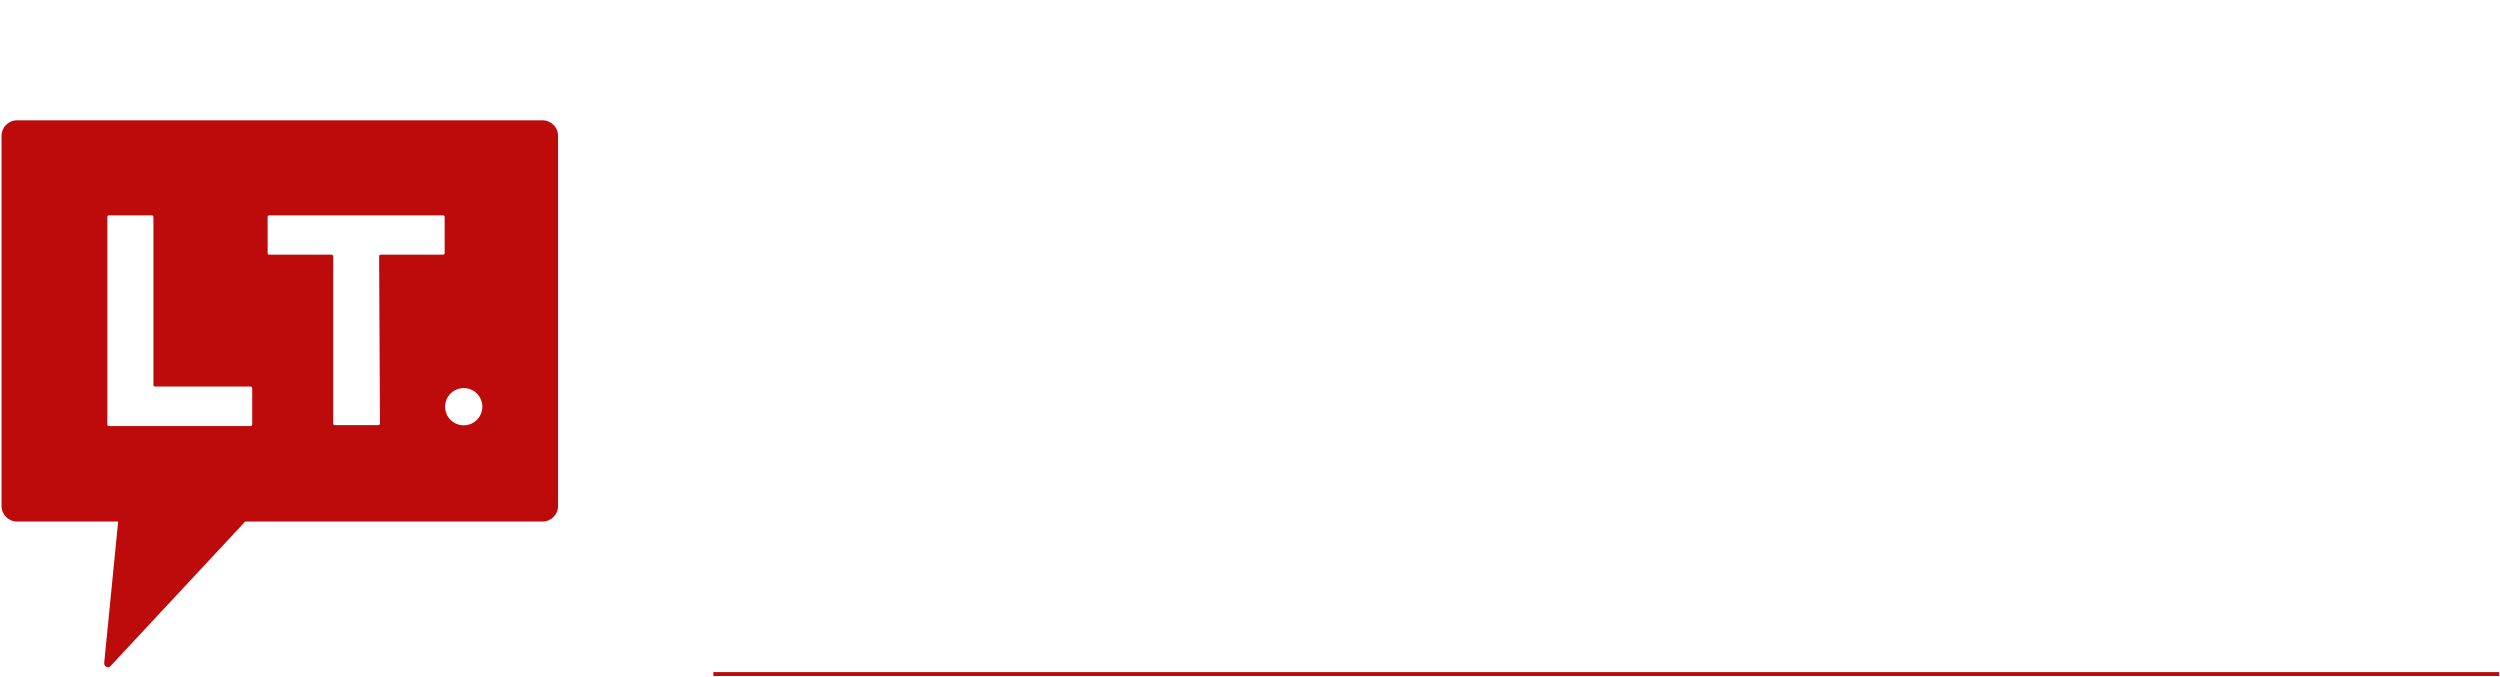 <svg width="3221" height="872" viewBox="0 0 3221 872" fill="none" xmlns="http://www.w3.org/2000/svg">
<g filter="url(#filter0_d_3547_1808)">
<path d="M971.422 199.467V0H1007.42V169.177H1094.94V199.467H971.422Z" fill="white"/>
<path d="M1190.61 202.389C1175.67 202.389 1162.76 199.272 1151.9 193.039C1141.09 186.741 1132.78 177.845 1126.96 166.352C1121.14 154.795 1118.23 141.192 1118.23 125.543C1118.23 110.155 1121.14 96.649 1126.96 85.027C1132.85 73.339 1141.06 64.249 1151.61 57.756C1162.15 51.198 1174.54 47.919 1188.77 47.919C1197.95 47.919 1206.62 49.412 1214.77 52.399C1222.99 55.321 1230.23 59.866 1236.51 66.034C1242.85 72.203 1247.83 80.059 1251.45 89.604C1255.07 99.084 1256.88 110.382 1256.88 123.498V134.309H1134.72V110.544H1223.21C1223.15 103.792 1221.69 97.786 1218.85 92.526C1216 87.202 1212.02 83.014 1206.91 79.962C1201.87 76.91 1195.98 75.385 1189.25 75.385C1182.07 75.385 1175.77 77.138 1170.33 80.644C1164.9 84.085 1160.66 88.63 1157.62 94.279C1154.65 99.863 1153.13 105.999 1153.06 112.687V133.432C1153.06 142.133 1154.65 149.6 1157.82 155.834C1160.99 162.002 1165.42 166.742 1171.11 170.053C1176.8 173.3 1183.46 174.923 1191.1 174.923C1196.21 174.923 1200.83 174.209 1204.97 172.78C1209.11 171.287 1212.7 169.112 1215.74 166.255C1218.78 163.398 1221.08 159.859 1222.63 155.639L1255.43 159.34C1253.36 168.041 1249.41 175.637 1243.59 182.13C1237.83 188.559 1230.46 193.558 1221.47 197.129C1212.48 200.636 1202.19 202.389 1190.61 202.389Z" fill="white"/>
<path d="M1361.02 49.867V77.138H1275.34V49.867H1361.02ZM1296.5 14.025H1331.62V154.47C1331.62 159.21 1332.33 162.846 1333.75 165.378C1335.24 167.846 1337.18 169.534 1339.58 170.443C1341.97 171.352 1344.62 171.807 1347.53 171.807C1349.73 171.807 1351.74 171.644 1353.55 171.32C1355.42 170.995 1356.85 170.703 1357.82 170.443L1363.74 198.006C1361.86 198.655 1359.18 199.37 1355.68 200.149C1352.26 200.928 1348.05 201.382 1343.07 201.512C1334.27 201.772 1326.35 200.441 1319.3 197.519C1312.25 194.532 1306.65 189.922 1302.51 183.689C1298.44 177.455 1296.43 169.664 1296.5 160.314V14.025Z" fill="white"/>
<path d="M1427.12 0V19.869C1427.12 25.583 1426.02 31.524 1423.82 37.692C1421.69 43.796 1418.74 49.639 1414.99 55.224C1411.24 60.743 1406.97 65.483 1402.18 69.443L1385.88 58.827C1389.44 53.438 1392.55 47.627 1395.2 41.393C1397.85 35.095 1399.18 27.985 1399.18 20.064V0H1427.12Z" fill="white"/>
<path d="M1554.08 89.409L1522.07 92.916C1521.16 89.669 1519.57 86.618 1517.31 83.761C1515.11 80.904 1512.14 78.599 1508.38 76.845C1504.63 75.092 1500.04 74.216 1494.61 74.216C1487.3 74.216 1481.15 75.806 1476.17 78.988C1471.25 82.17 1468.83 86.293 1468.89 91.357C1468.83 95.708 1470.41 99.246 1473.65 101.974C1476.95 104.701 1482.38 106.941 1489.95 108.694L1515.37 114.148C1529.47 117.2 1539.95 122.037 1546.81 128.66C1553.73 135.283 1557.22 143.951 1557.29 154.665C1557.22 164.08 1554.47 172.391 1549.04 179.598C1543.67 186.741 1536.2 192.325 1526.63 196.35C1517.05 200.376 1506.06 202.389 1493.64 202.389C1475.39 202.389 1460.71 198.558 1449.58 190.896C1438.46 183.169 1431.83 172.423 1429.69 158.658L1463.94 155.347C1465.5 162.099 1468.8 167.196 1473.84 170.638C1478.89 174.079 1485.45 175.8 1493.54 175.8C1501.88 175.8 1508.58 174.079 1513.62 170.638C1518.73 167.196 1521.29 162.943 1521.29 157.879C1521.29 153.593 1519.64 150.055 1516.34 147.263C1513.11 144.471 1508.06 142.328 1501.2 140.835L1475.78 135.478C1461.49 132.491 1450.91 127.459 1444.05 120.381C1437.2 113.239 1433.8 104.214 1433.87 93.305C1433.8 84.085 1436.29 76.099 1441.34 69.346C1446.45 62.528 1453.53 57.269 1462.59 53.568C1471.71 49.802 1482.22 47.919 1494.12 47.919C1511.59 47.919 1525.33 51.652 1535.36 59.119C1545.45 66.586 1551.69 76.683 1554.08 89.409Z" fill="white"/>
<path d="M1646.85 30.29V0H1805.39V30.29H1743.97V199.467H1708.27V30.29H1646.85Z" fill="white"/>
<path d="M1857.01 202.486C1847.57 202.486 1839.06 200.798 1831.49 197.422C1823.99 193.98 1818.04 188.916 1813.64 182.228C1809.31 175.54 1807.14 167.294 1807.14 157.489C1807.14 149.048 1808.69 142.068 1811.8 136.549C1814.9 131.03 1819.14 126.615 1824.51 123.303C1829.88 119.992 1835.92 117.492 1842.65 115.804C1849.44 114.051 1856.46 112.785 1863.71 112.005C1872.44 111.096 1879.52 110.285 1884.96 109.57C1890.39 108.791 1894.34 107.623 1896.79 106.064C1899.32 104.441 1900.58 101.941 1900.58 98.565V97.98C1900.58 90.643 1898.41 84.962 1894.08 80.936C1889.74 76.91 1883.5 74.897 1875.35 74.897C1866.75 74.897 1859.92 76.781 1854.88 80.546C1849.9 84.312 1846.53 88.76 1844.79 93.89L1811.99 89.215C1814.58 80.124 1818.85 72.528 1824.8 66.424C1830.75 60.256 1838.03 55.646 1846.63 52.594C1855.23 49.477 1864.74 47.919 1875.16 47.919C1882.34 47.919 1889.48 48.763 1896.6 50.451C1903.72 52.139 1910.22 54.931 1916.1 58.827C1921.99 62.658 1926.71 67.885 1930.27 74.508C1933.89 81.131 1935.7 89.409 1935.7 99.344V199.467H1901.94V178.916H1900.77C1898.64 183.072 1895.63 186.968 1891.75 190.604C1887.93 194.175 1883.11 197.065 1877.29 199.272C1871.53 201.415 1864.77 202.486 1857.01 202.486ZM1866.13 176.579C1873.18 176.579 1879.3 175.183 1884.47 172.391C1889.65 169.534 1893.62 165.768 1896.41 161.093C1899.25 156.418 1900.67 151.321 1900.67 145.802V128.173C1899.58 129.082 1897.7 129.926 1895.05 130.705C1892.46 131.485 1889.55 132.166 1886.31 132.751C1883.08 133.335 1879.88 133.855 1876.71 134.309C1873.54 134.764 1870.79 135.153 1868.46 135.478C1863.22 136.192 1858.53 137.361 1854.39 138.984C1850.25 140.607 1846.99 142.88 1844.59 145.802C1842.2 148.659 1841 152.36 1841 156.905C1841 163.398 1843.36 168.3 1848.08 171.612C1852.81 174.923 1858.82 176.579 1866.13 176.579Z" fill="white"/>
<path d="M2006.15 0V199.467H1971.02V0H2006.15Z" fill="white"/>
<path d="M2074.28 152.522L2074.19 109.96H2079.82L2133.38 49.867H2174.42L2108.54 123.498H2101.26L2074.28 152.522ZM2042.27 199.467V0H2077.39V199.467H2042.27ZM2135.8 199.467L2087.29 131.387L2110.96 106.551L2177.82 199.467H2135.8Z" fill="white"/>
</g>
<g filter="url(#filter1_i_3547_1808)">
<path d="M1141.75 493.271C1139.75 476.535 1131.5 463.569 1117 454.376C1102.49 445.064 1084.24 440.409 1062.23 440.409C1046.48 440.409 1032.85 442.766 1021.35 447.481C1009.85 452.077 1000.91 458.442 994.532 466.575C988.281 474.59 985.155 483.724 985.155 493.979C985.155 502.583 987.28 510.008 991.531 516.255C995.907 522.502 1001.6 527.747 1008.6 531.99C1015.72 536.116 1023.35 539.593 1031.48 542.421C1039.6 545.132 1047.42 547.372 1054.92 549.14L1092.43 558.333C1104.68 561.162 1117.25 564.993 1130.12 569.825C1143 574.658 1154.94 581.023 1165.94 588.92C1176.95 596.817 1185.82 606.599 1192.57 618.268C1199.45 629.937 1202.89 643.904 1202.89 660.169C1202.89 680.678 1197.26 698.888 1186.01 714.8C1174.88 730.712 1158.69 743.265 1137.44 752.458C1116.31 761.652 1090.74 766.249 1060.73 766.249C1031.98 766.249 1007.1 761.947 986.093 753.342C965.088 744.738 948.647 732.539 936.77 716.745C924.892 700.833 918.328 681.975 917.078 660.169H975.215C976.341 673.253 980.842 684.155 988.718 692.877C996.72 701.481 1006.91 707.905 1019.29 712.148C1031.79 716.274 1045.48 718.336 1060.36 718.336C1076.74 718.336 1091.3 715.92 1104.06 711.087C1116.93 706.137 1127.06 699.301 1134.44 690.579C1141.81 681.739 1145.5 671.426 1145.5 659.639C1145.5 648.913 1142.25 640.132 1135.75 633.296C1129.37 626.46 1120.68 620.802 1109.68 616.323C1098.8 611.844 1086.49 607.896 1072.74 604.478L1027.35 592.809C996.595 584.912 972.215 573.302 954.211 557.98C936.332 542.657 927.393 522.384 927.393 497.161C927.393 476.299 933.394 458.089 945.397 442.53C957.399 426.972 973.653 414.891 994.157 406.286C1014.66 397.564 1037.79 393.203 1063.55 393.203C1089.55 393.203 1112.49 397.505 1132.37 406.11C1152.38 414.714 1168.13 426.559 1179.63 441.646C1191.14 456.615 1197.14 473.824 1197.64 493.271H1141.75Z" fill="white"/>
<path d="M1388.97 765.718C1361.97 765.718 1338.4 759.884 1318.27 748.215C1298.14 736.547 1282.51 720.222 1271.39 699.242C1260.26 678.262 1254.7 653.746 1254.7 625.694C1254.7 597.524 1260.26 572.89 1271.39 551.792C1282.51 530.694 1298.14 514.311 1318.27 502.642C1338.4 490.973 1361.97 485.139 1388.97 485.139C1415.98 485.139 1439.55 490.973 1459.68 502.642C1479.81 514.311 1495.44 530.694 1506.56 551.792C1517.69 572.89 1523.25 597.524 1523.25 625.694C1523.25 653.746 1517.69 678.262 1506.56 699.242C1495.44 720.222 1479.81 736.547 1459.68 748.215C1439.55 759.884 1415.98 765.718 1388.97 765.718ZM1389.16 721.342C1406.67 721.342 1421.17 716.981 1432.67 708.259C1444.17 699.537 1452.68 687.927 1458.18 673.429C1463.8 658.932 1466.62 642.961 1466.62 625.517C1466.62 608.191 1463.8 592.279 1458.18 577.781C1452.68 563.166 1444.17 551.438 1432.67 542.598C1421.17 533.758 1406.67 529.338 1389.16 529.338C1371.53 529.338 1356.91 533.758 1345.28 542.598C1333.78 551.438 1325.21 563.166 1319.59 577.781C1314.08 592.279 1311.33 608.191 1311.33 625.517C1311.33 642.961 1314.08 658.932 1319.59 673.429C1325.21 687.927 1333.78 699.537 1345.28 708.259C1356.91 716.981 1371.53 721.342 1389.16 721.342Z" fill="white"/>
<path d="M1641.92 398.154V760.238H1585.84V398.154H1641.92Z" fill="white"/>
<path d="M1899.83 647.617V488.675H1956.1V760.238H1900.96V713.209H1897.96C1891.33 727.707 1880.7 739.788 1866.08 749.453C1851.57 759 1833.51 763.774 1811.88 763.774C1793.37 763.774 1776.99 759.943 1762.74 752.282C1748.61 744.502 1737.49 733.011 1729.36 717.806C1721.36 702.601 1717.36 683.802 1717.36 661.407V488.675H1773.43V655.042C1773.43 673.547 1778.87 688.28 1789.75 699.242C1800.62 710.203 1814.75 715.684 1832.13 715.684C1842.63 715.684 1853.07 713.209 1863.45 708.259C1873.95 703.308 1882.64 695.824 1889.52 685.805C1896.52 675.787 1899.96 663.057 1899.83 647.617Z" fill="white"/>
<path d="M2165.91 488.675V531.106H2008.56V488.675H2165.91ZM2050.76 423.613H2106.83V680.501C2106.83 690.756 2108.46 698.476 2111.71 703.662C2114.96 708.73 2119.15 712.207 2124.27 714.093C2129.52 715.861 2135.21 716.745 2141.34 716.745C2145.84 716.745 2149.78 716.45 2153.15 715.861C2156.53 715.272 2159.15 714.8 2161.03 714.447L2171.16 758.116C2167.91 759.295 2163.28 760.473 2157.28 761.652C2151.28 762.948 2143.78 763.656 2134.77 763.774C2120.02 764.009 2106.27 761.534 2093.51 756.348C2080.76 751.162 2070.45 743.147 2062.57 732.303C2054.69 721.46 2050.76 707.846 2050.76 691.463V423.613Z" fill="white"/>
<path d="M2227.93 760.238V488.675H2284.01V760.238H2227.93ZM2256.25 446.773C2246.5 446.773 2238.12 443.709 2231.12 437.58C2224.25 431.333 2220.81 423.907 2220.81 415.303C2220.81 406.581 2224.25 399.156 2231.12 393.027C2238.12 386.78 2246.5 383.656 2256.25 383.656C2266 383.656 2274.32 386.78 2281.2 393.027C2288.2 399.156 2291.7 406.581 2291.7 415.303C2291.7 423.907 2288.2 431.333 2281.2 437.58C2274.32 443.709 2266 446.773 2256.25 446.773Z" fill="white"/>
<path d="M2480.78 765.718C2453.78 765.718 2430.21 759.884 2410.08 748.215C2389.95 736.547 2374.32 720.222 2363.2 699.242C2352.07 678.262 2346.51 653.746 2346.51 625.694C2346.51 597.524 2352.07 572.89 2363.2 551.792C2374.32 530.694 2389.95 514.311 2410.08 502.642C2430.21 490.973 2453.78 485.139 2480.78 485.139C2507.79 485.139 2531.36 490.973 2551.49 502.642C2571.62 514.311 2587.24 530.694 2598.37 551.792C2609.5 572.89 2615.06 597.524 2615.06 625.694C2615.06 653.746 2609.5 678.262 2598.37 699.242C2587.24 720.222 2571.62 736.547 2551.49 748.215C2531.36 759.884 2507.79 765.718 2480.78 765.718ZM2480.97 721.342C2498.48 721.342 2512.98 716.981 2524.48 708.259C2535.98 699.537 2544.49 687.927 2549.99 673.429C2555.61 658.932 2558.43 642.961 2558.43 625.517C2558.43 608.191 2555.61 592.279 2549.99 577.781C2544.49 563.166 2535.98 551.438 2524.48 542.598C2512.98 533.758 2498.48 529.338 2480.97 529.338C2463.34 529.338 2448.72 533.758 2437.09 542.598C2425.59 551.438 2417.02 563.166 2411.39 577.781C2405.89 592.279 2403.14 608.191 2403.14 625.517C2403.14 642.961 2405.89 658.932 2411.39 673.429C2417.02 687.927 2425.59 699.537 2437.09 708.259C2448.72 716.981 2463.34 721.342 2480.97 721.342Z" fill="white"/>
<path d="M2733.73 598.997V760.238H2677.65V488.675H2731.48V532.874H2735.04C2741.67 518.495 2752.04 506.944 2766.17 498.222C2780.43 489.5 2798.37 485.139 2820 485.139C2839.63 485.139 2856.82 489.028 2871.57 496.807C2886.32 504.469 2897.76 515.902 2905.89 531.106C2914.02 546.311 2918.08 565.111 2918.08 587.505V760.238H2862.01V593.87C2862.01 574.186 2856.57 558.805 2845.69 547.725C2834.81 536.528 2819.87 530.93 2800.87 530.93C2787.86 530.93 2776.3 533.582 2766.17 538.886C2756.17 544.189 2748.23 551.969 2742.36 562.223C2736.6 572.359 2733.73 584.617 2733.73 598.997Z" fill="white"/>
<path d="M3209.14 554.974L3158.32 563.461C3156.19 557.332 3152.82 551.497 3148.19 545.957C3143.69 540.418 3137.56 535.88 3129.81 532.344C3122.06 528.808 3112.37 527.04 3100.74 527.04C3084.87 527.04 3071.61 530.399 3060.99 537.118C3050.36 543.718 3045.04 552.263 3045.04 562.753C3045.04 571.829 3048.61 579.137 3055.73 584.676C3062.86 590.216 3074.36 594.754 3090.24 598.29L3136 608.191C3162.51 613.966 3182.26 622.865 3195.26 634.887C3208.27 646.91 3214.77 662.527 3214.77 681.739C3214.77 698.004 3209.77 712.502 3199.76 725.231C3189.89 737.843 3176.07 747.744 3158.32 754.934C3140.69 762.123 3120.25 765.718 3096.99 765.718C3064.74 765.718 3038.42 759.236 3018.04 746.27C2997.66 733.187 2985.16 714.623 2980.53 690.579L3034.73 682.8C3038.11 696.119 3045.04 706.196 3055.55 713.032C3066.05 719.751 3079.74 723.11 3096.62 723.11C3115 723.11 3129.69 719.515 3140.69 712.325C3151.69 705.017 3157.19 696.119 3157.19 685.628C3157.19 677.142 3153.82 670.011 3147.07 664.236C3140.44 658.46 3130.25 654.099 3116.5 651.153L3067.74 641.075C3040.86 635.3 3020.98 626.106 3008.1 613.495C2995.35 600.883 2988.97 584.912 2988.97 565.582C2988.97 549.552 2993.72 535.526 3003.22 523.504C3012.73 511.482 3025.85 502.111 3042.61 495.393C3059.36 488.557 3078.55 485.139 3100.18 485.139C3131.31 485.139 3155.82 491.503 3173.7 504.233C3191.58 516.845 3203.39 533.758 3209.14 554.974Z" fill="white"/>
</g>
<g filter="url(#filter2_d_3547_1808)">
<path d="M917.078 866.43L3217.97 866.43" stroke="#BD0A0A" stroke-width="5"/>
</g>
<g filter="url(#filter3_d_3547_1808)">
<path d="M153.496 637.133C153.758 634.476 155.827 632.455 158.284 632.455L337.201 632.457C341.474 632.457 343.576 638.08 340.527 641.353L140.373 856.174C137.165 859.617 131.778 856.816 132.259 851.956L153.496 637.133Z" fill="#BD0A0A"/>
<path d="M0 173C0 161.954 8.954 153 20 153H697C708.046 153 717 161.954 717 173V649.957C717 661.003 708.046 669.957 697 669.957H356.175H20C8.954 669.957 0 661.003 0 649.957V173Z" fill="#BD0A0A"/>
<g filter="url(#filter4_i_3547_1808)">
<path d="M617.457 519.992C617.457 533.244 606.713 543.987 593.459 543.987C580.205 543.987 569.461 533.244 569.461 519.992C569.461 506.741 580.205 495.998 593.459 495.998C606.713 495.998 617.457 506.741 617.457 519.992Z" fill="white"/>
</g>
<g filter="url(#filter5_i_3547_1808)">
<path d="M134.289 275.475C134.289 274.37 135.184 273.475 136.289 273.475H191.68C192.784 273.475 193.68 274.37 193.68 275.475V492.035C193.68 493.139 194.575 494.035 195.68 494.035H318.946C320.05 494.035 320.946 494.93 320.946 496.035V542.933C320.946 544.038 320.05 544.933 318.946 544.933H136.289C135.184 544.933 134.289 544.038 134.289 542.933V275.475Z" fill="white"/>
</g>
<g filter="url(#filter6_i_3547_1808)">
<path d="M340.812 275.475C340.812 274.37 341.708 273.475 342.813 273.475H566.899C568.004 273.475 568.899 274.37 568.899 275.475V322.153C568.899 323.257 568.004 324.153 566.899 324.153H486.433C485.324 324.153 484.427 325.054 484.433 326.163L485.549 541.748C485.555 542.856 484.658 543.758 483.55 543.758H427.289C426.185 543.758 425.289 542.862 425.289 541.758V326.153C425.289 325.048 424.394 324.153 423.289 324.153H342.813C341.708 324.153 340.812 323.257 340.812 322.153V275.475Z" fill="white"/>
</g>
</g>
<defs>
<filter id="filter0_d_3547_1808" x="971.422" y="0" width="1208.39" height="204.486" filterUnits="userSpaceOnUse" color-interpolation-filters="sRGB">
<feFlood flood-opacity="0" result="BackgroundImageFix"/>
<feColorMatrix in="SourceAlpha" type="matrix" values="0 0 0 0 0 0 0 0 0 0 0 0 0 0 0 0 0 0 127 0" result="hardAlpha"/>
<feOffset dx="1" dy="1"/>
<feGaussianBlur stdDeviation="0.5"/>
<feComposite in2="hardAlpha" operator="out"/>
<feColorMatrix type="matrix" values="0 0 0 0 0.102 0 0 0 0 0.082 0 0 0 0 0.247 0 0 0 0.19 0"/>
<feBlend mode="normal" in2="BackgroundImageFix" result="effect1_dropShadow_3547_1808"/>
<feBlend mode="normal" in="SourceGraphic" in2="effect1_dropShadow_3547_1808" result="shape"/>
</filter>
<filter id="filter1_i_3547_1808" x="917.078" y="383.656" width="2298.69" height="383.592" filterUnits="userSpaceOnUse" color-interpolation-filters="sRGB">
<feFlood flood-opacity="0" result="BackgroundImageFix"/>
<feBlend mode="normal" in="SourceGraphic" in2="BackgroundImageFix" result="shape"/>
<feColorMatrix in="SourceAlpha" type="matrix" values="0 0 0 0 0 0 0 0 0 0 0 0 0 0 0 0 0 0 127 0" result="hardAlpha"/>
<feOffset dx="2" dy="2"/>
<feGaussianBlur stdDeviation="0.5"/>
<feComposite in2="hardAlpha" operator="arithmetic" k2="-1" k3="1"/>
<feColorMatrix type="matrix" values="0 0 0 0 0 0 0 0 0 0 0 0 0 0 0 0 0 0 0.75 0"/>
<feBlend mode="normal" in2="shape" result="effect1_innerShadow_3547_1808"/>
</filter>
<filter id="filter2_d_3547_1808" x="917.078" y="863.93" width="2303.89" height="8" filterUnits="userSpaceOnUse" color-interpolation-filters="sRGB">
<feFlood flood-opacity="0" result="BackgroundImageFix"/>
<feColorMatrix in="SourceAlpha" type="matrix" values="0 0 0 0 0 0 0 0 0 0 0 0 0 0 0 0 0 0 127 0" result="hardAlpha"/>
<feOffset dx="2" dy="2"/>
<feGaussianBlur stdDeviation="0.5"/>
<feComposite in2="hardAlpha" operator="out"/>
<feColorMatrix type="matrix" values="0 0 0 0 0 0 0 0 0 0 0 0 0 0 0 0 0 0 0.5 0"/>
<feBlend mode="normal" in2="BackgroundImageFix" result="effect1_dropShadow_3547_1808"/>
<feBlend mode="normal" in="SourceGraphic" in2="effect1_dropShadow_3547_1808" result="shape"/>
</filter>
<filter id="filter3_d_3547_1808" x="0" y="153" width="720" height="707.701" filterUnits="userSpaceOnUse" color-interpolation-filters="sRGB">
<feFlood flood-opacity="0" result="BackgroundImageFix"/>
<feColorMatrix in="SourceAlpha" type="matrix" values="0 0 0 0 0 0 0 0 0 0 0 0 0 0 0 0 0 0 127 0" result="hardAlpha"/>
<feOffset dx="2" dy="2"/>
<feGaussianBlur stdDeviation="0.5"/>
<feComposite in2="hardAlpha" operator="out"/>
<feColorMatrix type="matrix" values="0 0 0 0 0 0 0 0 0 0 0 0 0 0 0 0 0 0 0.5 0"/>
<feBlend mode="normal" in2="BackgroundImageFix" result="effect1_dropShadow_3547_1808"/>
<feBlend mode="normal" in="SourceGraphic" in2="effect1_dropShadow_3547_1808" result="shape"/>
</filter>
<filter id="filter4_i_3547_1808" x="569.461" y="495.998" width="48.992" height="48.988" filterUnits="userSpaceOnUse" color-interpolation-filters="sRGB">
<feFlood flood-opacity="0" result="BackgroundImageFix"/>
<feBlend mode="normal" in="SourceGraphic" in2="BackgroundImageFix" result="shape"/>
<feColorMatrix in="SourceAlpha" type="matrix" values="0 0 0 0 0 0 0 0 0 0 0 0 0 0 0 0 0 0 127 0" result="hardAlpha"/>
<feOffset dx="2" dy="2"/>
<feGaussianBlur stdDeviation="0.5"/>
<feComposite in2="hardAlpha" operator="arithmetic" k2="-1" k3="1"/>
<feColorMatrix type="matrix" values="0 0 0 0 0 0 0 0 0 0 0 0 0 0 0 0 0 0 0.75 0"/>
<feBlend mode="normal" in2="shape" result="effect1_innerShadow_3547_1808"/>
</filter>
<filter id="filter5_i_3547_1808" x="134.289" y="273.475" width="187.656" height="272.459" filterUnits="userSpaceOnUse" color-interpolation-filters="sRGB">
<feFlood flood-opacity="0" result="BackgroundImageFix"/>
<feBlend mode="normal" in="SourceGraphic" in2="BackgroundImageFix" result="shape"/>
<feColorMatrix in="SourceAlpha" type="matrix" values="0 0 0 0 0 0 0 0 0 0 0 0 0 0 0 0 0 0 127 0" result="hardAlpha"/>
<feOffset dx="2" dy="2"/>
<feGaussianBlur stdDeviation="0.5"/>
<feComposite in2="hardAlpha" operator="arithmetic" k2="-1" k3="1"/>
<feColorMatrix type="matrix" values="0 0 0 0 0 0 0 0 0 0 0 0 0 0 0 0 0 0 0.75 0"/>
<feBlend mode="normal" in2="shape" result="effect1_innerShadow_3547_1808"/>
</filter>
<filter id="filter6_i_3547_1808" x="340.812" y="273.475" width="229.086" height="271.283" filterUnits="userSpaceOnUse" color-interpolation-filters="sRGB">
<feFlood flood-opacity="0" result="BackgroundImageFix"/>
<feBlend mode="normal" in="SourceGraphic" in2="BackgroundImageFix" result="shape"/>
<feColorMatrix in="SourceAlpha" type="matrix" values="0 0 0 0 0 0 0 0 0 0 0 0 0 0 0 0 0 0 127 0" result="hardAlpha"/>
<feOffset dx="2" dy="2"/>
<feGaussianBlur stdDeviation="0.5"/>
<feComposite in2="hardAlpha" operator="arithmetic" k2="-1" k3="1"/>
<feColorMatrix type="matrix" values="0 0 0 0 0 0 0 0 0 0 0 0 0 0 0 0 0 0 0.75 0"/>
<feBlend mode="normal" in2="shape" result="effect1_innerShadow_3547_1808"/>
</filter>
</defs>
</svg>
